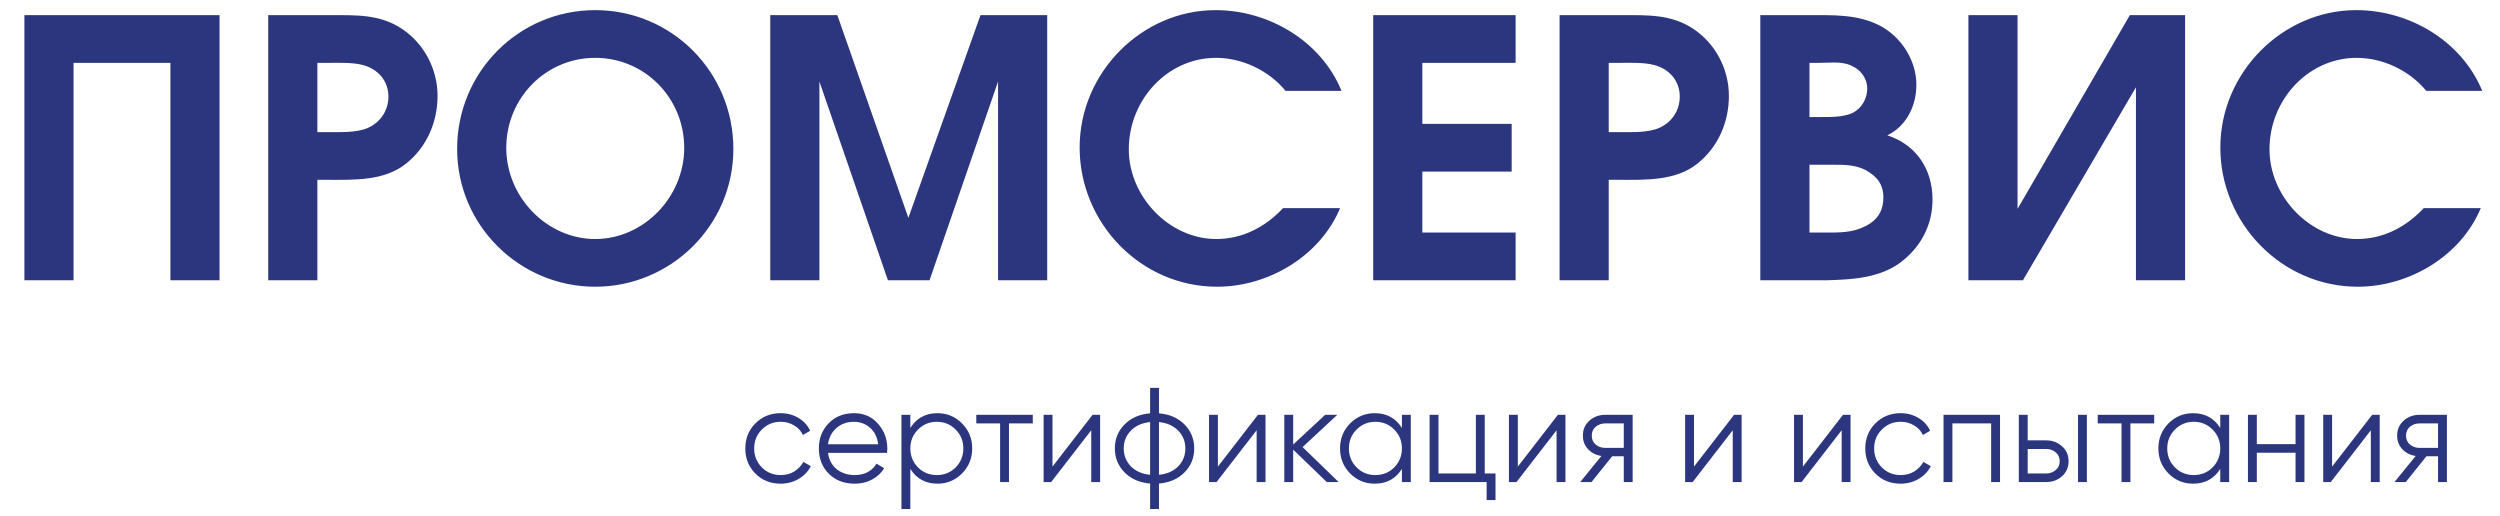 <?xml version="1.0" encoding="UTF-8"?> <svg xmlns="http://www.w3.org/2000/svg" width="223" height="46" viewBox="0 0 223 46" fill="none"><path d="M2.176 1.352H19.584V25H15.2V5.608H6.56V25H2.176V1.352ZM23.926 25V1.352H29.494C31.766 1.352 33.91 1.256 35.894 2.6C37.846 3.912 39.03 6.184 39.03 8.552C39.03 10.888 38.07 13.128 36.214 14.6C34.262 16.168 31.51 16.04 29.174 16.04H28.31V25H23.926ZM29.11 11.784C30.198 11.784 31.446 11.848 32.502 11.528C33.782 11.112 34.646 9.992 34.646 8.616C34.646 7.176 33.686 6.152 32.374 5.8C31.414 5.544 30.07 5.608 29.11 5.608H28.31V11.784H29.11ZM65.416 13.288C65.416 20.136 59.816 25.576 53.096 25.576C46.376 25.576 40.776 20.136 40.776 13.288C40.776 6.408 46.28 0.904 53.096 0.904C59.912 0.904 65.416 6.408 65.416 13.288ZM45.16 13.192C45.16 17.576 48.776 21.32 53.096 21.32C57.416 21.32 61.032 17.576 61.032 13.192C61.032 8.744 57.512 5.16 53.096 5.16C48.68 5.16 45.16 8.744 45.16 13.192ZM68.707 1.352H74.691L81.027 19.432L87.459 1.352H93.411V25H89.027V7.272L82.915 25H79.203L73.091 7.272V25H68.707V1.352ZM119.536 18.568C117.744 22.856 113.136 25.576 108.56 25.576C101.776 25.576 96.304 19.912 96.304 13.16C96.304 6.472 101.84 0.904 108.432 0.904C113.168 0.904 117.84 3.656 119.664 8.104H114.672C113.2 6.312 110.832 5.16 108.464 5.16C104.144 5.16 100.688 8.904 100.688 13.32C100.688 17.512 104.272 21.32 108.496 21.32C110.832 21.32 112.848 20.264 114.448 18.568H119.536ZM122.489 1.352H135.193V5.608H126.873V11.048H134.841V15.304H126.873V20.744H135.193V25H122.489V1.352ZM139.114 25V1.352H144.682C146.954 1.352 149.098 1.256 151.082 2.6C153.034 3.912 154.218 6.184 154.218 8.552C154.218 10.888 153.258 13.128 151.402 14.6C149.45 16.168 146.698 16.04 144.362 16.04H143.498V25H139.114ZM144.298 11.784C145.385 11.784 146.634 11.848 147.69 11.528C148.97 11.112 149.834 9.992 149.834 8.616C149.834 7.176 148.874 6.152 147.562 5.8C146.602 5.544 145.258 5.608 144.298 5.608H143.498V11.784H144.298ZM157.02 1.352H161.308C163.452 1.352 165.628 1.256 167.612 2.248C169.564 3.24 170.94 5.352 170.94 7.56C170.94 9.416 170.076 11.24 168.348 12.072C170.94 12.904 172.38 15.112 172.38 17.8C172.38 20.104 171.324 22.056 169.5 23.432C167.612 24.808 165.212 24.936 162.94 25H157.02V1.352ZM163.228 20.744C164.508 20.744 165.692 20.68 166.844 19.912C167.644 19.368 167.996 18.6 167.996 17.608C167.996 16.456 167.452 15.752 166.428 15.176C165.436 14.664 164.38 14.696 163.324 14.696H161.404V20.744H163.228ZM162.236 10.44C163.164 10.44 164.38 10.472 165.212 10.088C166.044 9.704 166.556 8.808 166.556 7.912C166.556 6.952 165.948 6.184 165.084 5.832C164.252 5.448 163.132 5.608 162.204 5.608H161.404V10.44H162.236ZM194.91 1.352V25H190.526V7.784L180.446 25H175.582V1.352H179.966V18.632L189.982 1.352H194.91ZM221.286 18.568C219.494 22.856 214.886 25.576 210.31 25.576C203.526 25.576 198.054 19.912 198.054 13.16C198.054 6.472 203.59 0.904 210.182 0.904C214.918 0.904 219.59 3.656 221.414 8.104H216.422C214.95 6.312 212.582 5.16 210.214 5.16C205.894 5.16 202.438 8.904 202.438 13.32C202.438 17.512 206.022 21.32 210.246 21.32C212.582 21.32 214.598 20.264 216.198 18.568H221.286Z" fill="#2C367E"></path><path d="M69.636 43.144C68.732 43.144 67.98 42.844 67.38 42.244C66.78 41.636 66.48 40.888 66.48 40C66.48 39.112 66.78 38.368 67.38 37.768C67.98 37.16 68.732 36.856 69.636 36.856C70.228 36.856 70.76 37 71.232 37.288C71.704 37.568 72.048 37.948 72.264 38.428L71.616 38.8C71.456 38.44 71.196 38.156 70.836 37.948C70.484 37.732 70.084 37.624 69.636 37.624C68.972 37.624 68.412 37.856 67.956 38.32C67.5 38.776 67.272 39.336 67.272 40C67.272 40.664 67.5 41.228 67.956 41.692C68.412 42.148 68.972 42.376 69.636 42.376C70.084 42.376 70.484 42.272 70.836 42.064C71.188 41.848 71.464 41.56 71.664 41.2L72.324 41.584C72.076 42.064 71.712 42.444 71.232 42.724C70.752 43.004 70.22 43.144 69.636 43.144ZM76.174 36.856C77.062 36.856 77.778 37.172 78.323 37.804C78.874 38.428 79.15 39.168 79.15 40.024C79.15 40.112 79.142 40.236 79.126 40.396H73.859C73.939 41.004 74.195 41.488 74.626 41.848C75.067 42.2 75.606 42.376 76.246 42.376C76.703 42.376 77.094 42.284 77.422 42.1C77.758 41.908 78.01 41.66 78.178 41.356L78.874 41.764C78.611 42.188 78.251 42.524 77.794 42.772C77.338 43.02 76.819 43.144 76.234 43.144C75.29 43.144 74.522 42.848 73.93 42.256C73.338 41.664 73.043 40.912 73.043 40C73.043 39.104 73.335 38.356 73.918 37.756C74.502 37.156 75.254 36.856 76.174 36.856ZM76.174 37.624C75.55 37.624 75.026 37.812 74.603 38.188C74.186 38.556 73.939 39.036 73.859 39.628H78.335C78.254 38.996 78.01 38.504 77.603 38.152C77.195 37.8 76.719 37.624 76.174 37.624ZM83.626 36.856C84.482 36.856 85.21 37.16 85.81 37.768C86.418 38.376 86.722 39.12 86.722 40C86.722 40.88 86.418 41.624 85.81 42.232C85.21 42.84 84.482 43.144 83.626 43.144C82.562 43.144 81.754 42.704 81.202 41.824V45.4H80.41V37H81.202V38.176C81.754 37.296 82.562 36.856 83.626 36.856ZM81.886 41.692C82.342 42.148 82.902 42.376 83.566 42.376C84.23 42.376 84.79 42.148 85.246 41.692C85.702 41.228 85.93 40.664 85.93 40C85.93 39.336 85.702 38.776 85.246 38.32C84.79 37.856 84.23 37.624 83.566 37.624C82.902 37.624 82.342 37.856 81.886 38.32C81.43 38.776 81.202 39.336 81.202 40C81.202 40.664 81.43 41.228 81.886 41.692ZM92.125 37V37.768H90.001V43H89.209V37.768H87.085V37H92.125ZM97.458 37H98.13V43H97.338V38.38L93.762 43H93.09V37H93.882V41.62L97.458 37ZM105.661 37.864C106.237 38.448 106.525 39.16 106.525 40C106.525 40.84 106.237 41.552 105.661 42.136C105.085 42.72 104.325 43.052 103.381 43.132V45.4H102.589V43.132C101.645 43.052 100.885 42.72 100.309 42.136C99.733 41.552 99.445 40.84 99.445 40C99.445 39.16 99.733 38.448 100.309 37.864C100.885 37.28 101.645 36.948 102.589 36.868V34.6H103.381V36.868C104.325 36.948 105.085 37.28 105.661 37.864ZM100.873 38.416C100.449 38.848 100.237 39.376 100.237 40C100.237 40.624 100.449 41.156 100.873 41.596C101.297 42.028 101.869 42.28 102.589 42.352V37.648C101.869 37.72 101.297 37.976 100.873 38.416ZM103.381 42.352C104.101 42.28 104.673 42.028 105.097 41.596C105.521 41.156 105.733 40.624 105.733 40C105.733 39.376 105.521 38.848 105.097 38.416C104.673 37.976 104.101 37.72 103.381 37.648V42.352ZM112.212 37H112.884V43H112.092V38.38L108.516 43H107.844V37H108.636V41.62L112.212 37ZM119.407 43H118.351L115.351 40.108V43H114.559V37H115.351V39.652L118.207 37H119.287L116.191 39.88L119.407 43ZM125.051 37H125.843V43H125.051V41.824C124.499 42.704 123.691 43.144 122.627 43.144C121.771 43.144 121.039 42.84 120.431 42.232C119.831 41.624 119.531 40.88 119.531 40C119.531 39.12 119.831 38.376 120.431 37.768C121.039 37.16 121.771 36.856 122.627 36.856C123.691 36.856 124.499 37.296 125.051 38.176V37ZM121.007 41.692C121.463 42.148 122.023 42.376 122.687 42.376C123.351 42.376 123.911 42.148 124.367 41.692C124.823 41.228 125.051 40.664 125.051 40C125.051 39.336 124.823 38.776 124.367 38.32C123.911 37.856 123.351 37.624 122.687 37.624C122.023 37.624 121.463 37.856 121.007 38.32C120.551 38.776 120.323 39.336 120.323 40C120.323 40.664 120.551 41.228 121.007 41.692ZM132.44 42.232H133.4V44.608H132.608V43H127.52V37H128.312V42.232H131.648V37H132.44V42.232ZM138.966 37H139.638V43H138.846V38.38L135.27 43H134.598V37H135.39V41.62L138.966 37ZM145.633 37V43H144.841V40.696H143.809L141.961 43H140.953L142.849 40.672C142.369 40.6 141.973 40.4 141.661 40.072C141.349 39.744 141.193 39.34 141.193 38.86C141.193 38.316 141.385 37.872 141.769 37.528C142.161 37.176 142.637 37 143.197 37H145.633ZM143.197 39.952H144.841V37.768H143.197C142.861 37.768 142.573 37.868 142.333 38.068C142.101 38.268 141.985 38.532 141.985 38.86C141.985 39.188 142.101 39.452 142.333 39.652C142.573 39.852 142.861 39.952 143.197 39.952ZM154.681 37H155.353V43H154.561V38.38L150.985 43H150.313V37H151.105V41.62L154.681 37ZM164.396 37H165.068V43H164.276V38.38L160.7 43H160.028V37H160.82V41.62L164.396 37ZM169.538 43.144C168.634 43.144 167.882 42.844 167.282 42.244C166.682 41.636 166.382 40.888 166.382 40C166.382 39.112 166.682 38.368 167.282 37.768C167.882 37.16 168.634 36.856 169.538 36.856C170.13 36.856 170.662 37 171.134 37.288C171.606 37.568 171.95 37.948 172.166 38.428L171.518 38.8C171.358 38.44 171.098 38.156 170.738 37.948C170.386 37.732 169.986 37.624 169.538 37.624C168.874 37.624 168.314 37.856 167.858 38.32C167.402 38.776 167.174 39.336 167.174 40C167.174 40.664 167.402 41.228 167.858 41.692C168.314 42.148 168.874 42.376 169.538 42.376C169.986 42.376 170.386 42.272 170.738 42.064C171.09 41.848 171.366 41.56 171.566 41.2L172.226 41.584C171.978 42.064 171.614 42.444 171.134 42.724C170.654 43.004 170.122 43.144 169.538 43.144ZM178.403 37V43H177.611V37.768H174.155V43H173.363V37H178.403ZM182.514 39.28C183.074 39.28 183.546 39.456 183.93 39.808C184.322 40.152 184.518 40.596 184.518 41.14C184.518 41.684 184.322 42.132 183.93 42.484C183.546 42.828 183.074 43 182.514 43H180.078V37H180.87V39.28H182.514ZM185.358 37H186.15V43H185.358V37ZM182.514 42.232C182.85 42.232 183.134 42.132 183.366 41.932C183.606 41.732 183.726 41.468 183.726 41.14C183.726 40.812 183.606 40.548 183.366 40.348C183.134 40.148 182.85 40.048 182.514 40.048H180.87V42.232H182.514ZM192.156 37V37.768H190.032V43H189.24V37.768H187.116V37H192.156ZM198.047 37H198.839V43H198.047V41.824C197.495 42.704 196.687 43.144 195.623 43.144C194.767 43.144 194.035 42.84 193.427 42.232C192.827 41.624 192.527 40.88 192.527 40C192.527 39.12 192.827 38.376 193.427 37.768C194.035 37.16 194.767 36.856 195.623 36.856C196.687 36.856 197.495 37.296 198.047 38.176V37ZM194.003 41.692C194.459 42.148 195.019 42.376 195.683 42.376C196.347 42.376 196.907 42.148 197.363 41.692C197.819 41.228 198.047 40.664 198.047 40C198.047 39.336 197.819 38.776 197.363 38.32C196.907 37.856 196.347 37.624 195.683 37.624C195.019 37.624 194.459 37.856 194.003 38.32C193.547 38.776 193.319 39.336 193.319 40C193.319 40.664 193.547 41.228 194.003 41.692ZM204.764 37H205.556V43H204.764V40.384H201.308V43H200.516V37H201.308V39.616H204.764V37ZM211.599 37H212.271V43H211.479V38.38L207.903 43H207.231V37H208.023V41.62L211.599 37ZM218.265 37V43H217.473V40.696H216.441L214.593 43H213.585L215.481 40.672C215.001 40.6 214.605 40.4 214.293 40.072C213.981 39.744 213.825 39.34 213.825 38.86C213.825 38.316 214.017 37.872 214.401 37.528C214.793 37.176 215.269 37 215.829 37H218.265ZM215.829 39.952H217.473V37.768H215.829C215.493 37.768 215.205 37.868 214.965 38.068C214.733 38.268 214.617 38.532 214.617 38.86C214.617 39.188 214.733 39.452 214.965 39.652C215.205 39.852 215.493 39.952 215.829 39.952Z" fill="#2C367E"></path></svg> 